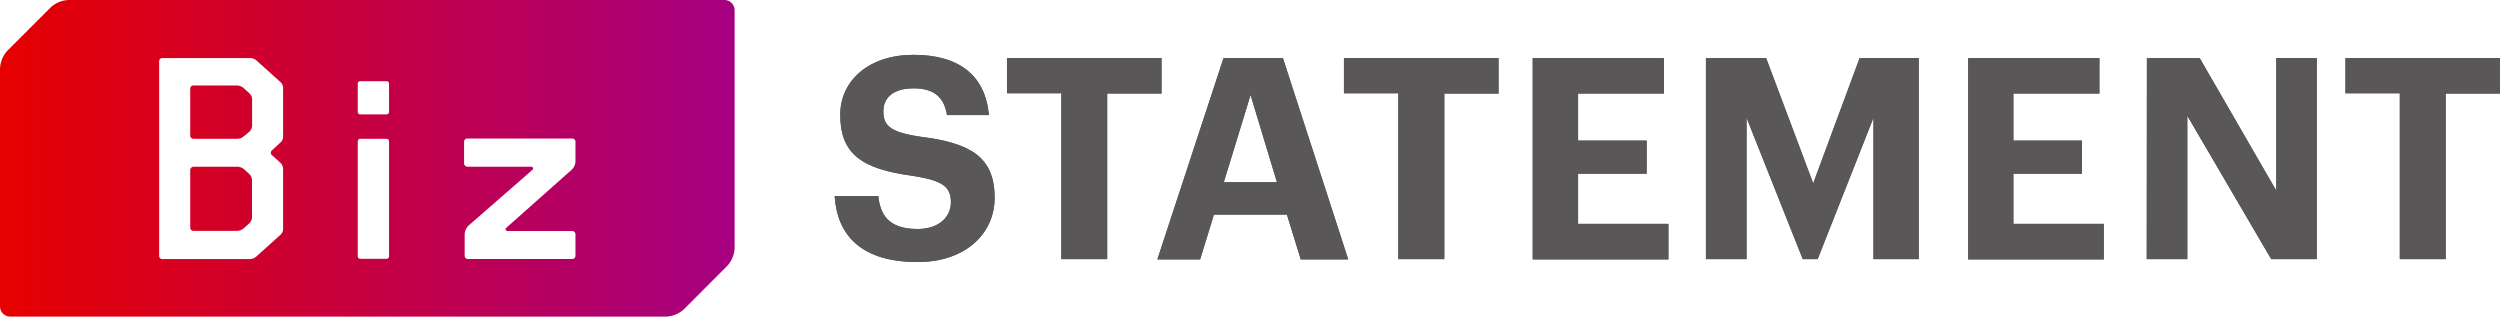 <svg xmlns="http://www.w3.org/2000/svg" xmlns:xlink="http://www.w3.org/1999/xlink" viewBox="0 0 473.79 60"><defs><style>.a{fill:url(#a);}.b{fill:#5a5a5a;}.c{fill:#595757;}</style><linearGradient id="a" y1="30" x2="139.22" y2="30" gradientUnits="userSpaceOnUse"><stop offset="0" stop-color="#e60000"/><stop offset="1" stop-color="#a50082"/></linearGradient></defs><title>service_logo_statement</title><path class="a" d="M47.32,33.05a1.83,1.83,0,0,1,.44,1.05v7.15a1.69,1.69,0,0,1-.44,1l-1.23,1.1a2.07,2.07,0,0,1-1.11.4H36.72a.61.61,0,0,1-.67-.6V32.2a.65.65,0,0,1,.67-.6h8.37a2,2,0,0,1,1.12.45Zm91.9-31.11V47.05a5.34,5.34,0,0,1-1.37,3.31l-8.26,8.27A5.37,5.37,0,0,1,126.27,60H1.94A1.94,1.94,0,0,1,0,58.06V13A5.34,5.34,0,0,1,1.37,9.64L9.64,1.37A5.34,5.34,0,0,1,13,0H137.28A1.94,1.94,0,0,1,139.22,1.94ZM53.65,16.55a1.57,1.57,0,0,0-.5-1L48.54,11.4A2,2,0,0,0,47.43,11H30.83a.61.61,0,0,0-.67.6v36.9a.61.61,0,0,0,.67.6h16.6a2,2,0,0,0,1.11-.45l4.61-4.15a1.57,1.57,0,0,0,.5-1V31.9a1.78,1.78,0,0,0-.45-1l-1.72-1.55a.58.58,0,0,1,.06-.85L53.15,27a1.37,1.37,0,0,0,.5-1ZM73.73,26.77a.47.47,0,0,0-.46-.47h-5a.47.47,0,0,0-.47.47V48.58a.47.47,0,0,0,.47.47h5a.47.47,0,0,0,.46-.47Zm0-10.92a.47.47,0,0,0-.46-.46h-5a.47.47,0,0,0-.47.46v5.36a.47.47,0,0,0,.47.47h5a.47.47,0,0,0,.46-.47Zm35.33,11a.61.61,0,0,0-.67-.6H88.62a.61.61,0,0,0-.67.6V31a.65.65,0,0,0,.67.6h12a.34.34,0,0,1,.33.55L88.76,42.78a2.53,2.53,0,0,0-.7,1.7v4a.61.61,0,0,0,.67.6h19.66a.61.61,0,0,0,.67-.6v-4.1a.65.65,0,0,0-.67-.6H96.28c-.39,0-.56-.25-.39-.55l12.45-11.06a2.22,2.22,0,0,0,.72-1.54Zm-63-10.25a2.07,2.07,0,0,0-1.11-.4H36.72a.61.61,0,0,0-.67.6V25.7a.61.61,0,0,0,.67.6H45a1.73,1.73,0,0,0,1.11-.4l1.23-1a1.83,1.83,0,0,0,.44-1.05V18.75a1.69,1.69,0,0,0-.44-1Z"/><path class="b" d="M158.18,37.15h8.27c.37,3.42,1.81,6.25,7.47,6.25,3.79,0,6.29-2.09,6.29-5.07s-1.6-4.11-7.2-5c-9.76-1.28-13.77-4.21-13.77-11.58,0-6.5,5.45-11.36,13.88-11.36,8.59,0,13.6,3.84,14.3,11.42h-7.95c-.54-3.47-2.56-5.07-6.35-5.07s-5.71,1.76-5.71,4.32c0,2.72,1.22,4,7.09,4.86,9.24,1.17,14,3.68,14,11.58,0,6.77-5.54,12.16-14.56,12.16C163.46,49.69,158.66,44.78,158.18,37.15Z"/><path class="b" d="M201.14,17.68h-10.3V11h29.29v6.73h-10.3V49.11h-8.69Z"/><path class="b" d="M231.88,11h11.25l12.38,38.16h-9l-2.62-8.49H230.06l-2.61,8.49h-8.11Zm.05,23.53H242L237,18Z"/><path class="b" d="M265,17.68h-10.3V11H284v6.73H273.72V49.11H265Z"/><path class="b" d="M290.47,11h24.87v6.73H299.07v8.91h13v6.29h-13v9.5h17.12v6.73H290.47Z"/><path class="b" d="M323.3,11h11.41l8.92,23.75L352.43,11h11.21V49.11h-8.59V22.32L344.48,49.11h-2.83L331,22.32V49.11H323.3Z"/><path class="b" d="M373,11h24.87v6.73H381.57v8.91h13v6.29h-13v9.5H398.7v6.73H373Z"/><path class="b" d="M406.87,11h10l14.52,25.13V11h7.68V49.11h-8.64l-15.9-27.17V49.11h-7.69Z"/><path class="b" d="M454.8,17.68H444.5V11h29.29v6.73H463.5V49.11h-8.7Z"/><path class="c" d="M158.18,37.15h8.27c.37,3.42,1.81,6.25,7.47,6.25,3.79,0,6.29-2.09,6.29-5.07s-1.6-4.11-7.2-5c-9.76-1.28-13.77-4.21-13.77-11.58,0-6.5,5.45-11.36,13.88-11.36,8.59,0,13.6,3.84,14.3,11.42h-7.95c-.54-3.47-2.56-5.07-6.35-5.07s-5.71,1.76-5.71,4.32c0,2.72,1.22,4,7.09,4.86,9.24,1.17,14,3.68,14,11.58,0,6.77-5.54,12.16-14.56,12.16C163.46,49.69,158.66,44.78,158.18,37.15Z"/><path class="c" d="M201.14,17.68h-10.3V11h29.29v6.73h-10.3V49.11h-8.69Z"/><path class="c" d="M231.88,11h11.25l12.38,38.16h-9l-2.62-8.49H230.06l-2.61,8.49h-8.11Zm.05,23.53H242L237,18Z"/><path class="c" d="M265,17.68h-10.3V11H284v6.73H273.72V49.11H265Z"/><path class="c" d="M290.47,11h24.87v6.73H299.07v8.91h13v6.29h-13v9.5h17.12v6.73H290.47Z"/><path class="c" d="M323.3,11h11.41l8.92,23.75L352.43,11h11.21V49.11h-8.59V22.32L344.48,49.11h-2.83L331,22.32V49.11H323.3Z"/><path class="c" d="M373,11h24.87v6.73H381.57v8.91h13v6.29h-13v9.5H398.7v6.73H373Z"/><path class="c" d="M406.87,11h10l14.52,25.13V11h7.68V49.11h-8.64l-15.9-27.17V49.11h-7.69Z"/><path class="c" d="M454.8,17.68H444.5V11h29.29v6.73H463.5V49.11h-8.7Z"/></svg>